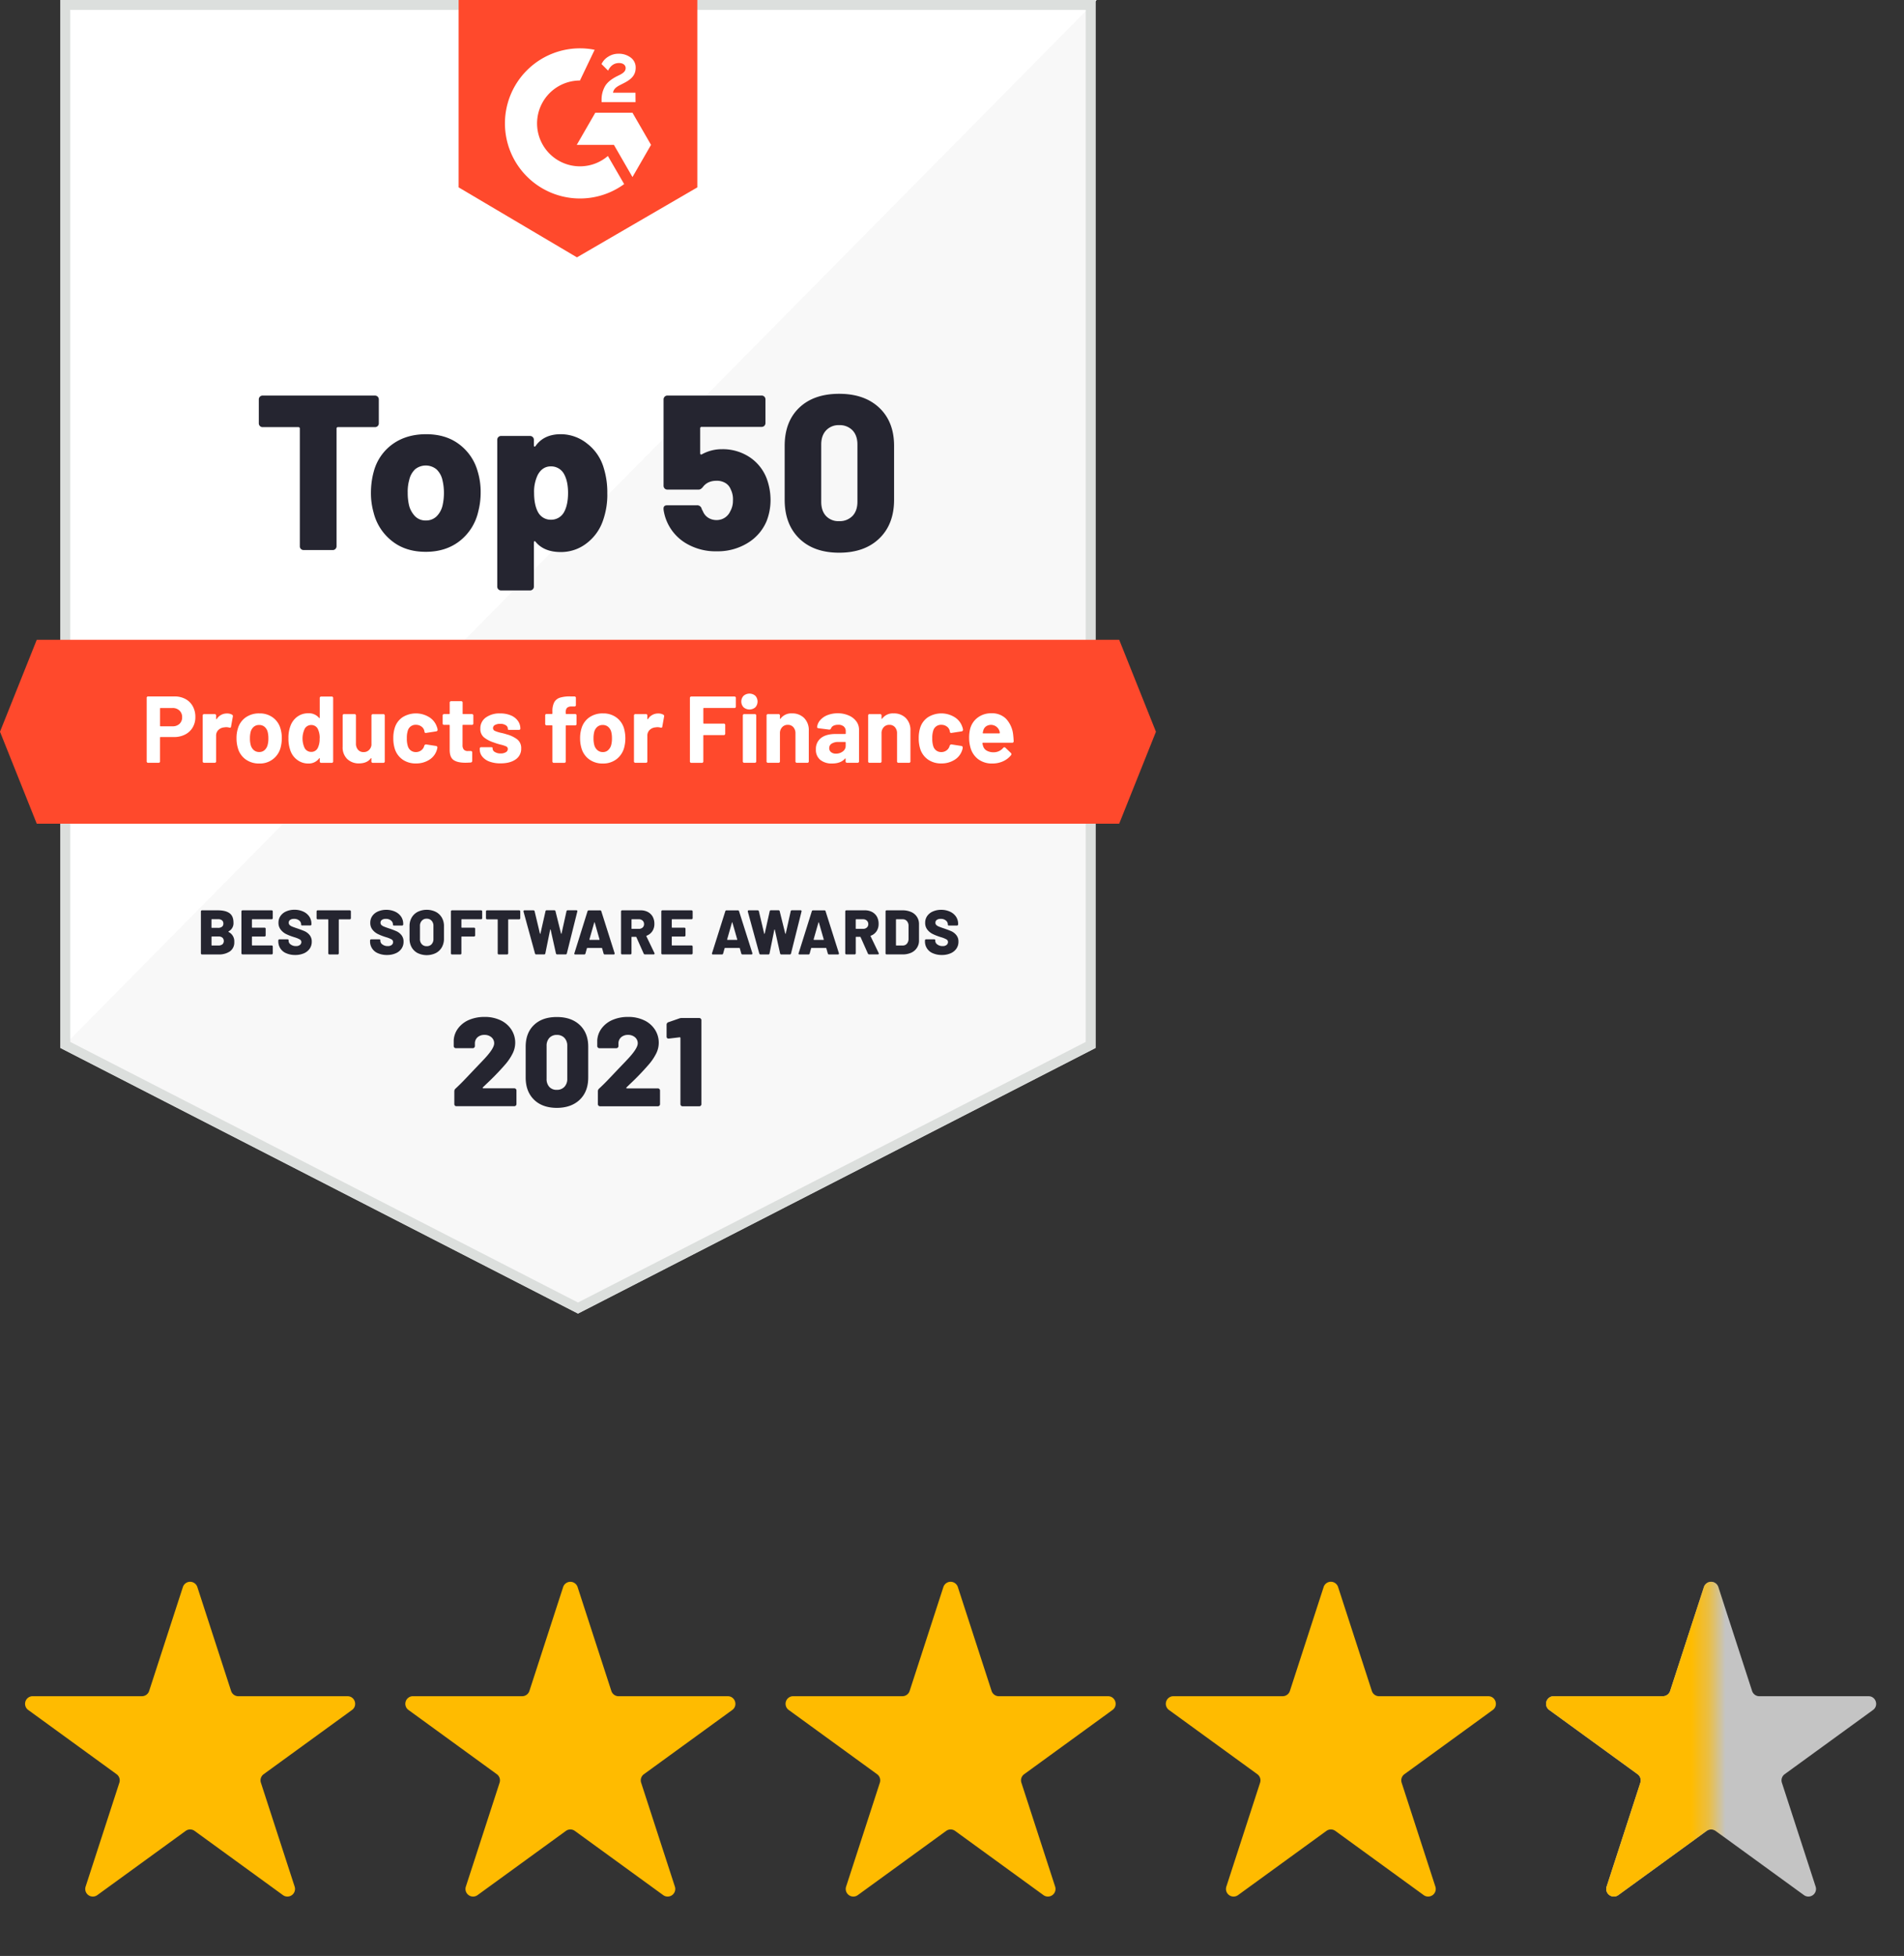 <svg xmlns="http://www.w3.org/2000/svg" width="112" height="115" fill="none" viewBox="0 0 112 115">
  <rect x="0" y="0" width="112" height="115" fill="#333333" stroke="none"/>
  <g clip-path="url(#a)">
    <path fill="#F8F8F8" d="M64.443 61.615 33.999 77.23 3.555 61.615V0h60.888v61.615Z"/>
    <path fill="#fff" d="M3.626 0v61.614L64.514 0H3.626Z"/>
    <path fill="#DCDFDD" d="M63.864.58v60.68L33.999 76.58 4.134 61.26V.58h59.73Zm.579-.58H3.555v61.614L33.999 77.23l30.444-15.616V0Z"/>
    <path fill="#FF492C" d="m41.02 11.016-7.082 4.115-6.96-4.115V0H41.02v11.016Z"/>
    <path fill="#fff" d="M37.38 5.45h-1.32c.037-.208.165-.323.424-.455l.243-.124c.434-.223.665-.474.665-.884a.718.718 0 0 0-.298-.608 1.159 1.159 0 0 0-.71-.22 1.102 1.102 0 0 0-.602.172 1.012 1.012 0 0 0-.398.435l.386.386c.148-.3.363-.446.646-.446.238 0 .386.124.386.294 0 .144-.071.264-.346.403l-.156.076c-.339.171-.58.366-.71.59a1.585 1.585 0 0 0-.202.841v.096h1.996l-.004-.557Zm-.176 1.176h-2.185l-1.092 1.891h2.185l1.092 1.893 1.092-1.893-1.092-1.89Z"/>
    <path fill="#fff" d="M34.115 9.779a2.522 2.522 0 1 1 0-5.045l.864-1.807a4.414 4.414 0 1 0 1.736 7.897l-.957-1.653a2.51 2.51 0 0 1-1.643.608Z"/>
    <path fill="#FF492C" d="M65.835 48.428H2.162L0 43.022l2.162-5.406h63.673l2.162 5.406-2.162 5.406Z"/>
    <path fill="#fff" d="M10.909 41.098c.181.097.331.245.43.426.105.194.157.411.153.631.005.216-.05.43-.159.617a1.08 1.08 0 0 1-.444.414c-.205.102-.43.153-.659.148h-.782l-.013.001a.03.03 0 0 0-.019.018.03.03 0 0 0-.002.014v1.385a.083.083 0 0 1-.096.096h-.593a.083.083 0 0 1-.096-.096v-3.71a.083.083 0 0 1 .096-.096h1.545a1.33 1.33 0 0 1 .639.152Zm-.35 1.46a.508.508 0 0 0 .155-.386.524.524 0 0 0-.156-.395.568.568 0 0 0-.412-.15h-.698a.03.03 0 0 0-.025.008.03.03 0 0 0-.008.025v1.01a.03.03 0 0 0 .02.032.03.03 0 0 0 .013.001h.7a.58.58 0 0 0 .412-.145h-.002Zm3.087-.542a.097.097 0 0 1 .05.116l-.105.584c0 .034-.015.054-.031.062a.156.156 0 0 1-.08 0 .645.645 0 0 0-.29-.012.55.55 0 0 0-.339.148.452.452 0 0 0-.139.347v1.491a.083.083 0 0 1-.096.096h-.595a.083.083 0 0 1-.097-.096v-2.67a.083.083 0 0 1 .097-.096h.595a.083.083 0 0 1 .096.097v.172c0 .015 0 .024.01.027.011.004.018 0 .029-.01a.694.694 0 0 1 .6-.323.58.58 0 0 1 .295.067Zm.8 2.63a1.22 1.22 0 0 1-.455-.667 1.97 1.97 0 0 1-.078-.568c-.004-.2.024-.398.083-.589.076-.26.238-.488.46-.645.236-.16.517-.242.803-.233.278-.008.552.073.78.233.219.157.378.382.454.64.058.189.086.386.084.583 0 .19-.024.379-.073.562a1.247 1.247 0 0 1-1.251.928 1.325 1.325 0 0 1-.806-.244Zm1.113-.54a.613.613 0 0 0 .183-.305 1.4 1.4 0 0 0 .045-.386 1.5 1.5 0 0 0-.045-.395.584.584 0 0 0-.183-.29.483.483 0 0 0-.317-.105.472.472 0 0 0-.312.105.584.584 0 0 0-.183.29 1.496 1.496 0 0 0-.044.395c-.003.13.012.26.044.386.03.118.095.225.186.305.09.074.204.112.32.108a.45.45 0 0 0 .306-.108Zm3.342-3.153h.6a.084.084 0 0 1 .093.057.083.083 0 0 1 .003.04v3.704a.083.083 0 0 1-.096.096h-.595a.083.083 0 0 1-.097-.096V44.6c0-.014-.004-.023-.013-.025a.023.023 0 0 0-.025.015.754.754 0 0 1-.634.3 1.062 1.062 0 0 1-.67-.226 1.146 1.146 0 0 1-.404-.592 2.026 2.026 0 0 1-.096-.667c-.007-.234.03-.468.106-.69a1.16 1.16 0 0 1 .402-.567c.19-.142.422-.216.66-.211a.772.772 0 0 1 .634.272c.007.012.015.016.025.012a.027.027 0 0 0 .01-.012.029.029 0 0 0 .004-.016v-1.145a.084.084 0 0 1 .093-.095Zm-.096 2.464a1.17 1.17 0 0 0-.117-.573.422.422 0 0 0-.373-.217.432.432 0 0 0-.386.212 1.337 1.337 0 0 0-.016 1.128.434.434 0 0 0 .405.24.414.414 0 0 0 .378-.24c.08-.172.115-.361.105-.55h.004Zm3.138-1.429h.595a.083.083 0 0 1 .096.097v2.669a.083.083 0 0 1-.096.096h-.595a.083.083 0 0 1-.097-.096V44.6c0-.014 0-.023-.014-.025-.015-.002-.017 0-.025.015-.144.193-.372.291-.684.294a.973.973 0 0 1-.695-.256.937.937 0 0 1-.272-.717v-1.828a.083.083 0 0 1 .097-.097h.588a.083.083 0 0 1 .097.097v1.634a.534.534 0 0 0 .12.362.414.414 0 0 0 .33.14.437.437 0 0 0 .312-.116.492.492 0 0 0 .15-.297v-1.723a.084.084 0 0 1 .023-.07.084.084 0 0 1 .07-.025Zm1.754 2.68a1.212 1.212 0 0 1-.464-.611 2.056 2.056 0 0 1-.097-.657 1.979 1.979 0 0 1 .097-.644c.083-.245.245-.455.461-.596a1.488 1.488 0 0 1 1.554.006c.21.13.368.328.448.562a.634.634 0 0 1 .045.171v.012c0 .048-.028.078-.084.089l-.58.089-.027.005a.073.073 0 0 1-.054-.016.07.07 0 0 1-.025-.05l-.016-.078a.418.418 0 0 0-.173-.239.527.527 0 0 0-.317-.096.47.47 0 0 0-.473.333 1.374 1.374 0 0 0-.06.456c-.006.154.013.308.056.456a.5.5 0 0 0 .174.262.49.49 0 0 0 .303.096.517.517 0 0 0 .304-.096.47.47 0 0 0 .18-.248l.006-.029a.122.122 0 0 1 .039-.052.085.085 0 0 1 .072-.025l.584.09a.105.105 0 0 1 .064.038c.013.02.018.043.014.066a1.038 1.038 0 0 1-.482.712c-.231.144-.5.217-.772.212a1.328 1.328 0 0 1-.777-.218Zm4.045-2.051h-.5a.03.03 0 0 0-.025.008.03.03 0 0 0-.009.024v1.152a.405.405 0 0 0 .075.27.305.305 0 0 0 .243.085h.155a.084.084 0 0 1 .094.058.084.084 0 0 1 .003.039v.483a.096.096 0 0 1-.097.096 6.367 6.367 0 0 1-.306.012c-.308 0-.538-.053-.69-.157-.152-.103-.229-.296-.233-.579V42.65a.03.03 0 0 0-.008-.024.029.029 0 0 0-.025-.008h-.283a.083.083 0 0 1-.097-.097v-.44a.083.083 0 0 1 .097-.096h.283l.014-.001a.03.03 0 0 0 .02-.033v-.628a.084.084 0 0 1 .056-.094.085.085 0 0 1 .04-.003h.567a.083.083 0 0 1 .097.097v.628a.03.03 0 0 0 .008.026.03.03 0 0 0 .025.008h.5a.083.083 0 0 1 .097.097v.439a.084.084 0 0 1-.024.076.083.083 0 0 1-.077.02Zm1.057 2.162a.972.972 0 0 1-.428-.294.676.676 0 0 1-.15-.428v-.028a.083.083 0 0 1 .096-.097h.561c.064 0 .097.011.097.033v.04a.248.248 0 0 0 .134.208.62.62 0 0 0 .339.086.58.58 0 0 0 .306-.072.217.217 0 0 0 .117-.193.159.159 0 0 0-.097-.15 1.69 1.69 0 0 0-.328-.106 3.51 3.51 0 0 1-.406-.127 1.769 1.769 0 0 1-.573-.3.632.632 0 0 1-.211-.512.772.772 0 0 1 .32-.652 1.37 1.37 0 0 1 .844-.242 1.59 1.59 0 0 1 .625.114.956.956 0 0 1 .417.32c.099.136.15.3.148.467a.06.06 0 0 1-.025.048.112.112 0 0 1-.07.019h-.545c-.063 0-.096-.012-.096-.034v-.033a.244.244 0 0 0-.122-.206.58.58 0 0 0-.328-.083.617.617 0 0 0-.303.066.204.204 0 0 0-.12.184.178.178 0 0 0 .114.167c.12.051.247.09.375.117.106.021.21.05.312.083.227.058.44.16.628.3a.645.645 0 0 1 .228.534.743.743 0 0 1-.328.643c-.22.153-.512.23-.878.23a1.825 1.825 0 0 1-.653-.102Zm5.116-2.702v.473a.083.083 0 0 1-.097.097h-.506a.03.03 0 0 0-.034.033v2.075a.081.081 0 0 1-.022.074.083.083 0 0 1-.074.022h-.59a.083.083 0 0 1-.097-.096v-2.078a.03.03 0 0 0-.009-.024.029.029 0 0 0-.01-.008.03.03 0 0 0-.014-.001h-.296a.081.081 0 0 1-.074-.023.082.082 0 0 1-.022-.074v-.473a.083.083 0 0 1 .096-.096h.296c.004 0 .009 0 .013-.002a.031.031 0 0 0 .018-.019.03.03 0 0 0 .002-.013v-.117a1.12 1.12 0 0 1 .106-.536.589.589 0 0 1 .342-.273 1.97 1.97 0 0 1 .653-.07h.184a.083.083 0 0 1 .072.024.084.084 0 0 1 .024.073v.395a.083.083 0 0 1-.096.096h-.156a.396.396 0 0 0-.27.081.386.386 0 0 0-.076.276v.054a.03.03 0 0 0 .02.033.03.03 0 0 0 .014.001h.506a.085.085 0 0 1 .073.023.084.084 0 0 1 .024.073Zm.742 2.569a1.221 1.221 0 0 1-.456-.667 1.974 1.974 0 0 1-.078-.568c-.003-.2.025-.398.083-.589a1.2 1.2 0 0 1 .46-.645c.236-.16.517-.242.803-.233.279-.008.552.073.78.233.219.157.378.382.455.64a2.179 2.179 0 0 1 .01 1.146c-.073.27-.234.51-.458.68a1.29 1.29 0 0 1-.793.248 1.326 1.326 0 0 1-.806-.245Zm1.112-.54a.612.612 0 0 0 .184-.305c.032-.126.047-.256.044-.386a1.496 1.496 0 0 0-.044-.395.584.584 0 0 0-.184-.29.483.483 0 0 0-.317-.105.475.475 0 0 0-.311.105.584.584 0 0 0-.184.29 1.5 1.5 0 0 0-.044.395c-.002.13.012.26.044.386a.6.6 0 0 0 .187.305.476.476 0 0 0 .32.112.45.45 0 0 0 .308-.112h-.003Zm3.245-2.09a.097.097 0 0 1 .05.116l-.105.584c0 .034-.015.054-.031.062a.16.16 0 0 1-.081 0 .636.636 0 0 0-.289-.012.548.548 0 0 0-.339.148.452.452 0 0 0-.139.347v1.491a.083.083 0 0 1-.096.096h-.596a.083.083 0 0 1-.096-.096v-2.67a.083.083 0 0 1 .096-.096h.596a.083.083 0 0 1 .096.097v.172c0 .015 0 .024.01.027.011.004.017 0 .029-.01a.693.693 0 0 1 .6-.323.579.579 0 0 1 .295.067Zm4.176-.39h-1.785c-.005 0-.01 0-.013.002a.029.029 0 0 0-.019.019.029.029 0 0 0 0 .013v.85a.022.022 0 0 0 0 .014.03.03 0 0 0 .019.018.029.029 0 0 0 .013.002h1.158a.083.083 0 0 1 .097.097v.482a.083.083 0 0 1-.023.073.084.084 0 0 1-.074.024h-1.158a.03.03 0 0 0-.025.008.029.029 0 0 0-.008.025v1.502a.083.083 0 0 1-.096.096h-.596a.083.083 0 0 1-.094-.056.083.083 0 0 1-.003-.04v-3.707a.084.084 0 0 1 .097-.097h2.51a.084.084 0 0 1 .094.057.086.086 0 0 1 .002.04v.483a.083.083 0 0 1-.096.095Zm.55-.041a.492.492 0 0 1 0-.676.53.53 0 0 1 .693 0 .507.507 0 0 1 0 .676.53.53 0 0 1-.693 0Zm-.044 3.167v-2.67a.083.083 0 0 1 .096-.096h.596a.083.083 0 0 1 .096.097v2.669a.083.083 0 0 1-.096.096h-.596a.083.083 0 0 1-.096-.096Zm3.607-2.536a1 1 0 0 1 .273.74v1.796a.083.083 0 0 1-.097.096h-.59a.083.083 0 0 1-.097-.096v-1.635a.528.528 0 0 0-.123-.361.417.417 0 0 0-.328-.14.43.43 0 0 0-.333.14.508.508 0 0 0-.129.36v1.636a.083.083 0 0 1-.096.096h-.595a.083.083 0 0 1-.094-.056.083.083 0 0 1-.002-.04v-2.67a.083.083 0 0 1 .096-.096h.595a.083.083 0 0 1 .096.097v.155c0 .015 0 .024.012.028s.015 0 .022-.011a.779.779 0 0 1 .676-.311.97.97 0 0 1 .714.272Zm2.626-.148c.176.073.328.191.442.343a.8.8 0 0 1 .16.483v1.857a.083.083 0 0 1-.097.096h-.595a.083.083 0 0 1-.097-.096v-.134c0-.015 0-.023-.01-.025-.011-.002-.017 0-.029.014-.168.19-.42.284-.759.284a1.062 1.062 0 0 1-.689-.211.752.752 0 0 1-.261-.623.8.8 0 0 1 .3-.665c.2-.157.485-.236.856-.237h.567a.03.03 0 0 0 .025-.008.029.029 0 0 0 .008-.025v-.116a.367.367 0 0 0-.114-.29.475.475 0 0 0-.33-.102.608.608 0 0 0-.276.055.297.297 0 0 0-.147.156.105.105 0 0 1-.111.072l-.618-.078a.144.144 0 0 1-.07-.025.052.052 0 0 1-.019-.053.737.737 0 0 1 .193-.411c.119-.13.268-.23.434-.29.19-.07.393-.105.597-.102a1.6 1.6 0 0 1 .64.131Zm-.35 2.11a.394.394 0 0 0 .167-.328v-.193a.03.03 0 0 0-.008-.025.03.03 0 0 0-.025-.009h-.395a.718.718 0 0 0-.395.097.302.302 0 0 0-.145.267.29.29 0 0 0 .109.236.445.445 0 0 0 .29.087.646.646 0 0 0 .403-.132Zm3.704-1.962a.999.999 0 0 1 .272.74v1.796a.083.083 0 0 1-.096.096h-.595a.083.083 0 0 1-.097-.096v-1.635a.523.523 0 0 0-.122-.361.415.415 0 0 0-.328-.14.43.43 0 0 0-.334.14.509.509 0 0 0-.128.36v1.636a.083.083 0 0 1-.096.096h-.595a.083.083 0 0 1-.097-.096v-2.67a.083.083 0 0 1 .097-.096h.595a.083.083 0 0 1 .096.097v.155c0 .015 0 .024.012.028.011.004.014 0 .022-.011a.781.781 0 0 1 .676-.311.97.97 0 0 1 .718.272Zm1.32 2.452a1.212 1.212 0 0 1-.464-.611 2.05 2.05 0 0 1-.096-.657 1.979 1.979 0 0 1 .096-.644c.083-.245.246-.455.462-.596a1.488 1.488 0 0 1 1.554.006c.21.13.368.328.448.562a.63.63 0 0 1 .044.171v.012c0 .048-.028.078-.084.089l-.579.089-.028.005c-.01.001-.02 0-.028-.002a.073.073 0 0 1-.043-.037.071.071 0 0 1-.007-.027l-.017-.078a.42.42 0 0 0-.172-.239.527.527 0 0 0-.317-.096.47.47 0 0 0-.473.333 1.374 1.374 0 0 0-.06.456c-.006.154.013.308.055.456.029.104.09.196.175.262a.49.49 0 0 0 .303.096.517.517 0 0 0 .303-.096.475.475 0 0 0 .18-.248l.006-.029a.122.122 0 0 1 .04-.052.085.085 0 0 1 .071-.025l.58.09a.105.105 0 0 1 .063.038c.013.02.018.043.014.066a.517.517 0 0 1-.027.129 1.038 1.038 0 0 1-.454.584c-.232.143-.5.216-.772.211a1.328 1.328 0 0 1-.772-.218Zm4.407-.695a.097.097 0 0 1 .073-.039.082.082 0 0 1 .06.028l.317.305a.099.099 0 0 1 .034.068.107.107 0 0 1-.022.066 1.27 1.27 0 0 1-.47.359c-.197.088-.41.132-.626.13a1.343 1.343 0 0 1-.847-.262 1.278 1.278 0 0 1-.454-.717 1.964 1.964 0 0 1-.067-.517 2.09 2.09 0 0 1 .061-.545c.069-.266.227-.5.448-.662.231-.17.512-.257.798-.25a1.16 1.16 0 0 1 .864.322c.23.251.376.569.415.907.015.123.026.258.033.405a.083.083 0 0 1-.096.097h-1.705a.03.03 0 0 0-.033.02.03.03 0 0 0 0 .014c.006.058.02.116.039.172a.453.453 0 0 0 .219.264.81.81 0 0 0 .398.092.73.73 0 0 0 .562-.257Zm-1.003-1.27a.433.433 0 0 0-.165.24c-.018.071-.03.118-.032.14-.003.022 0 .034.027.034h.946c.018 0 .027-.008.027-.023a.387.387 0 0 0-.023-.127.524.524 0 0 0-.78-.264Z"/>
    <path fill="#252530" d="M13.437 54.779c0 .007.005.013.014.018a.609.609 0 0 1 .33.586.634.634 0 0 1-.255.552c-.2.13-.437.193-.676.181h-.965a.064.064 0 0 1-.063-.04.063.063 0 0 1-.004-.026v-2.462a.063.063 0 0 1 .067-.066h.934c.301 0 .53.057.684.17.154.114.231.298.231.553a.534.534 0 0 1-.29.515c-.002.005-.007.01-.007.019Zm-.997-.705v.453a.024.024 0 0 0 .006.019.023.023 0 0 0 .019.007h.36a.368.368 0 0 0 .234-.066.22.22 0 0 0 .08-.183.234.234 0 0 0-.08-.194.362.362 0 0 0-.234-.066h-.36a.023.023 0 0 0-.025.03Zm.645 1.448a.281.281 0 0 0 0-.393.347.347 0 0 0-.232-.069h-.386a.024.024 0 0 0-.02.007.023.023 0 0 0-.005.02v.477a.024.024 0 0 0 .006.02.025.025 0 0 0 .008.005.024.024 0 0 0 .01.001h.387a.35.35 0 0 0 .232-.072v.004Zm2.94-1.493a.065.065 0 0 1-.048.019h-1.142a.023.023 0 0 0-.014.015.023.023 0 0 0-.002.01v.442a.023.023 0 0 0 .016.025.022.022 0 0 0 .01.001h.716a.07.07 0 0 1 .048.018.065.065 0 0 1 .018.049v.386a.063.063 0 0 1-.018.048.066.066 0 0 1-.048.02h-.726a.022.022 0 0 0-.009.006.023.023 0 0 0-.007.019v.474a.024.024 0 0 0 .007.02.022.022 0 0 0 .009.005.022.022 0 0 0 .01.002h1.135a.06.06 0 0 1 .026.004.063.063 0 0 1 .04.062v.393a.064.064 0 0 1-.018.048.065.065 0 0 1-.048.019h-1.71a.063.063 0 0 1-.048-.019.065.065 0 0 1-.02-.048v-2.459a.069.069 0 0 1 .02-.048.061.061 0 0 1 .048-.018h1.709a.063.063 0 0 1 .048.018.061.061 0 0 1 .018.048v.393a.062.062 0 0 1-.02.048Zm.817 2.019a.741.741 0 0 1-.47-.706v-.048a.063.063 0 0 1 .067-.067h.471c.017 0 .034.004.049.013a.04.04 0 0 1 .018.032v.044a.263.263 0 0 0 .12.212c.09.066.199.1.31.096a.355.355 0 0 0 .24-.07.215.215 0 0 0 .08-.163.177.177 0 0 0-.097-.16 1.554 1.554 0 0 0-.325-.13l-.08-.026a3.027 3.027 0 0 1-.416-.168.9.9 0 0 1-.301-.257.627.627 0 0 1-.127-.398.687.687 0 0 1 .121-.402c.084-.118.2-.21.334-.266a1.2 1.2 0 0 1 .483-.096c.176-.003.352.033.513.104a.853.853 0 0 1 .357.29.74.74 0 0 1 .13.434v.03a.068.068 0 0 1-.017.047.066.066 0 0 1-.049.019h-.47a.114.114 0 0 1-.05-.009.03.03 0 0 1-.013-.011.03.03 0 0 1-.005-.017v-.024a.3.3 0 0 0-.114-.23.455.455 0 0 0-.308-.096.376.376 0 0 0-.226.059.192.192 0 0 0-.082.166.185.185 0 0 0 .052.136.5.5 0 0 0 .161.096c.073.031.184.07.336.12.173.06.307.112.404.156a.805.805 0 0 1 .272.216c.09.112.135.253.128.395a.697.697 0 0 1-.123.41.791.791 0 0 1-.344.273c-.162.067-.336.1-.512.096a1.284 1.284 0 0 1-.517-.1Zm3.78-2.508a.07.07 0 0 1 .018.048v.397a.068.068 0 0 1-.019.048.068.068 0 0 1-.048.019h-.62a.024.024 0 0 0-.019.007.023.023 0 0 0-.006.019v1.972a.065.065 0 0 1-.041.063.064.064 0 0 1-.027.004h-.482a.064.064 0 0 1-.063-.041.064.064 0 0 1-.004-.026v-1.982a.023.023 0 0 0-.015-.015.023.023 0 0 0-.01-.001h-.597a.063.063 0 0 1-.066-.067v-.397a.066.066 0 0 1 .018-.048.063.063 0 0 1 .048-.018h1.884a.066.066 0 0 1 .048.018Zm1.617 2.508a.74.74 0 0 1-.47-.706v-.048c0-.009.002-.018.005-.026a.064.064 0 0 1 .014-.022.065.065 0 0 1 .049-.019h.47a.09.09 0 0 1 .049.013.04.04 0 0 1 .018.032v.044a.263.263 0 0 0 .121.212c.09.066.198.1.309.096a.355.355 0 0 0 .241-.07.213.213 0 0 0 .078-.163.177.177 0 0 0-.09-.16 1.592 1.592 0 0 0-.326-.13l-.08-.026a3.032 3.032 0 0 1-.416-.168.901.901 0 0 1-.304-.253.626.626 0 0 1-.126-.398.686.686 0 0 1 .12-.402c.084-.118.2-.21.334-.266.153-.065.317-.098.483-.096.177-.003.352.033.514.104a.852.852 0 0 1 .357.29c.087.127.133.28.13.434v.029a.067.067 0 0 1-.018.048.065.065 0 0 1-.049.019h-.47a.114.114 0 0 1-.049-.01.03.03 0 0 1-.018-.027v-.028a.299.299 0 0 0-.115-.23.452.452 0 0 0-.308-.096.376.376 0 0 0-.226.059.192.192 0 0 0-.082.166.189.189 0 0 0 .052.136.499.499 0 0 0 .161.096c.074.031.186.07.336.12.137.046.272.098.404.156a.82.82 0 0 1 .273.216.59.59 0 0 1 .128.395.698.698 0 0 1-.123.41.792.792 0 0 1-.345.273c-.162.067-.336.1-.511.096a1.283 1.283 0 0 1-.52-.1Zm2.332-.01a.879.879 0 0 1-.355-.34.999.999 0 0 1-.125-.508v-.743a.972.972 0 0 1 .125-.498.869.869 0 0 1 .355-.338 1.22 1.22 0 0 1 1.061 0 .867.867 0 0 1 .357.338c.086.152.13.324.126.498v.742a.997.997 0 0 1-.126.508.868.868 0 0 1-.357.34 1.229 1.229 0 0 1-1.061 0Zm.815-.522a.43.43 0 0 0 .11-.308v-.772a.43.43 0 0 0-.11-.305.376.376 0 0 0-.29-.117.368.368 0 0 0-.282.117.426.426 0 0 0-.11.305v.772a.427.427 0 0 0 .11.308.373.373 0 0 0 .283.115.387.387 0 0 0 .292-.115h-.003Zm2.96-1.487a.064.064 0 0 1-.048.019h-1.141a.024.024 0 0 0-.009.006.023.023 0 0 0-.007.02v.441a.023.023 0 0 0 .007.02.023.023 0 0 0 .02.006h.715a.07.07 0 0 1 .048.018.068.068 0 0 1 .014.023.066.066 0 0 1 .004.026v.386a.046.046 0 0 1-.004.026.064.064 0 0 1-.063.041h-.715l-.01.001a.023.023 0 0 0-.014.014.022.022 0 0 0-.002.01v.966a.063.063 0 0 1-.066.066h-.483a.064.064 0 0 1-.048-.018.062.062 0 0 1-.018-.048v-2.464a.066.066 0 0 1 .018-.048.062.062 0 0 1 .048-.018h1.705a.063.063 0 0 1 .062.04.066.066 0 0 1 .005.026v.393a.064.064 0 0 1-.018.048Zm2.24-.489a.066.066 0 0 1 .018.048v.397a.063.063 0 0 1-.04.062.066.066 0 0 1-.026.005h-.62a.023.023 0 0 0-.025.026v1.972a.065.065 0 0 1-.041.062.06.06 0 0 1-.026.005h-.483a.064.064 0 0 1-.048-.019.068.068 0 0 1-.018-.048v-1.972a.023.023 0 0 0-.026-.026h-.597a.066.066 0 0 1-.048-.019.065.065 0 0 1-.019-.048v-.397a.063.063 0 0 1 .067-.067h1.884a.066.066 0 0 1 .048.019Zm.885 2.522-.676-2.466a.046.046 0 0 1 0-.022c0-.035.02-.052.06-.052h.52a.08.08 0 0 1 .05.016.07.07 0 0 1 .024.044l.312 1.308c.004.01.01.014.017.014.006 0 .01-.005.013-.014l.296-1.311a.068.068 0 0 1 .074-.06h.441a.076.076 0 0 1 .05.015.072.072 0 0 1 .025.045l.325 1.308c.006.01.01.014.018.014.006 0 .01-.005.012-.014l.29-1.308a.066.066 0 0 1 .024-.044.078.078 0 0 1 .05-.016h.504a.055.055 0 0 1 .052.02.054.054 0 0 1 .007.054l-.615 2.462a.069.069 0 0 1-.074.059h-.494a.08.08 0 0 1-.05-.017.067.067 0 0 1-.024-.042l-.31-1.39c0-.013-.009-.02-.015-.02-.007 0-.013.007-.016.02l-.282 1.39a.063.063 0 0 1-.023.044.063.063 0 0 1-.047.015h-.46a.07.07 0 0 1-.078-.052Zm4.034 0-.086-.305c0-.015-.012-.022-.028-.022h-.838a.028.028 0 0 0-.03.022l-.085.305a.07.07 0 0 1-.075.055h-.523a.059.059 0 0 1-.051-.02.055.055 0 0 1 0-.055l.771-2.463a.075.075 0 0 1 .078-.056h.656a.071.071 0 0 1 .078.056l.782 2.464a.054.054 0 0 1 0 .026c0 .033-.02.048-.059.048h-.523a.069.069 0 0 1-.067-.055Zm-.83-.824a.02.02 0 0 0 .005.016.02.02 0 0 0 .016.006h.55a.021.021 0 0 0 .02-.01.024.024 0 0 0 0-.02l-.282-.985c0-.013-.007-.019-.013-.019-.007 0-.012.006-.017.019l-.282.985.002.008Zm3.188.826-.43-.965a.028.028 0 0 0-.03-.018h-.23a.023.023 0 0 0-.026.026v.941a.066.066 0 0 1-.04.063.06.06 0 0 1-.026.004h-.483a.066.066 0 0 1-.048-.019.068.068 0 0 1-.018-.048v-2.46a.07.07 0 0 1 .018-.048.066.066 0 0 1 .048-.018h1.08a.89.89 0 0 1 .43.096.712.712 0 0 1 .289.283c.067.13.1.275.096.42a.755.755 0 0 1-.12.428.689.689 0 0 1-.346.268.025.025 0 0 0-.006.01.025.025 0 0 0 .002.022l.474.986.008.03c0 .032-.02.048-.06.048h-.506a.079.079 0 0 1-.076-.049Zm-.715-1.99v.522a.024.024 0 0 0 .006.009.022.022 0 0 0 .01.006.022.022 0 0 0 .01 0h.403a.32.32 0 0 0 .223-.076.258.258 0 0 0 .085-.201.27.27 0 0 0-.085-.208.318.318 0 0 0-.223-.078h-.413a.024.024 0 0 0-.01.006.023.023 0 0 0-.007.02Zm3.576-.045a.064.064 0 0 1-.048.019h-1.144a.024.024 0 0 0-.015.015.022.022 0 0 0-.001.01v.452a.022.022 0 0 0 .006.01.022.022 0 0 0 .01.005.022.022 0 0 0 .01.001h.714a.065.065 0 0 1 .062.04.066.066 0 0 1 .005.027v.386a.063.063 0 0 1-.02.048.064.064 0 0 1-.047.02h-.724a.022.022 0 0 0-.01.006.023.023 0 0 0-.006.019v.474a.022.022 0 0 0 .006.02.021.021 0 0 0 .01.005.022.022 0 0 0 .01.002h1.134a.063.063 0 0 1 .048.018.063.063 0 0 1 .02.048v.393a.063.063 0 0 1-.02.048.064.064 0 0 1-.048.019h-1.709a.064.064 0 0 1-.062-.04.064.064 0 0 1-.004-.027v-2.459c0-.009 0-.018.003-.026a.063.063 0 0 1 .063-.04h1.709a.063.063 0 0 1 .048.018.066.066 0 0 1 .02.048v.393a.063.063 0 0 1-.02.048Zm2.88 2.032-.084-.304c0-.015-.013-.022-.03-.022h-.838a.029.029 0 0 0-.019.006.028.028 0 0 0-.01.016l-.086.305a.07.07 0 0 1-.074.055h-.522a.051.051 0 0 1-.052-.02.051.051 0 0 1-.004-.055l.779-2.463a.073.073 0 0 1 .077-.056h.656a.072.072 0 0 1 .078.056l.782 2.464a.071.071 0 0 1 0 .026c0 .033-.02.048-.06.048h-.522a.07.07 0 0 1-.07-.055Zm-.83-.823c0 .003 0 .006.002.009a.02.02 0 0 0 .02.013h.55c.003 0 .007 0 .01-.002a.02.02 0 0 0 .01-.007.021.021 0 0 0 0-.02l-.282-.986c0-.013-.007-.019-.013-.019-.006 0-.011.006-.016.019l-.282.985.002.008Zm1.89.824-.675-2.466a.046.046 0 0 1 0-.022c0-.035.02-.052.059-.052h.52a.08.08 0 0 1 .05.016.07.07 0 0 1 .024.044l.31 1.308c.005.01.01.014.018.014.006 0 .01-.005.013-.014l.293-1.311a.067.067 0 0 1 .074-.06h.441a.072.072 0 0 1 .075.06l.325 1.308c.006.01.01.014.017.014.007 0 .011-.005.013-.014l.29-1.308a.066.066 0 0 1 .024-.044.078.078 0 0 1 .05-.016h.504a.054.054 0 0 1 .059.074l-.617 2.465a.07.07 0 0 1-.074.059h-.494a.08.08 0 0 1-.05-.017.067.067 0 0 1-.024-.042l-.31-1.39c0-.013-.009-.02-.015-.02-.007 0-.013.007-.016.02l-.282 1.39a.063.063 0 0 1-.023.044.065.065 0 0 1-.047.015h-.46a.069.069 0 0 1-.071-.055Zm4.031 0-.086-.305c0-.015-.012-.022-.03-.022h-.837a.028.028 0 0 0-.03.022l-.084.305a.07.07 0 0 1-.075.055h-.523a.058.058 0 0 1-.051-.02.055.055 0 0 1 0-.055l.774-2.463a.075.075 0 0 1 .078-.056h.656a.071.071 0 0 1 .078.056l.782 2.464a.057.057 0 0 1 0 .026c0 .033-.02.048-.059.048h-.523a.07.07 0 0 1-.07-.055Zm-.83-.824a.02.02 0 0 0 .005.016.02.02 0 0 0 .016.006h.55c.004 0 .008 0 .011-.002a.022.022 0 0 0 .009-.007.024.024 0 0 0 0-.02l-.284-.986c0-.013-.007-.019-.013-.019-.007 0-.012.006-.017.019l-.282.985.004.008Zm3.188.826-.43-.965a.028.028 0 0 0-.03-.018h-.23a.023.023 0 0 0-.019.006.024.024 0 0 0-.006.01.025.025 0 0 0 0 .01v.941a.064.064 0 0 1-.02.048.06.06 0 0 1-.047.019h-.483a.066.066 0 0 1-.048-.019.068.068 0 0 1-.019-.048v-2.46a.07.07 0 0 1 .019-.048.066.066 0 0 1 .048-.018h1.08a.89.89 0 0 1 .429.096.712.712 0 0 1 .29.283c.067.13.1.275.096.42a.756.756 0 0 1-.12.428.689.689 0 0 1-.346.268.023.023 0 0 0-.006.01.024.024 0 0 0 .002.022l.474.986.008.03c0 .032-.02.048-.06.048h-.508a.079.079 0 0 1-.074-.049Zm-.716-1.99v.512l.001.01a.024.024 0 0 0 .006.009.022.022 0 0 0 .009.006.022.022 0 0 0 .01 0h.404a.317.317 0 0 0 .222-.076.256.256 0 0 0 .086-.201.267.267 0 0 0-.086-.208.314.314 0 0 0-.222-.078h-.414a.024.024 0 0 0-.009.006.024.024 0 0 0-.006.01.025.025 0 0 0 0 .01Zm1.772 2.024a.064.064 0 0 1-.018-.048v-2.462a.061.061 0 0 1 .018-.048.064.064 0 0 1 .048-.018h.923c.175-.005.35.028.512.096a.755.755 0 0 1 .467.712v.97c.003.152-.04.3-.123.428a.783.783 0 0 1-.344.29 1.217 1.217 0 0 1-.512.096h-.923a.066.066 0 0 1-.048-.016Zm.623-.508h.374a.306.306 0 0 0 .241-.106c.066-.08.1-.18.097-.283v-.763a.412.412 0 0 0-.097-.284.317.317 0 0 0-.247-.106h-.38a.023.023 0 0 0-.014.015.022.022 0 0 0-.002.01v1.491a.023.023 0 0 0 .028.026Zm2.148.458a.74.74 0 0 1-.47-.706v-.048a.063.063 0 0 1 .068-.067h.471c.017 0 .034.004.048.013a.04.04 0 0 1 .019.032v.044a.264.264 0 0 0 .12.212c.09.066.198.1.31.096a.355.355 0 0 0 .24-.07.214.214 0 0 0 .078-.163.175.175 0 0 0-.09-.16 1.554 1.554 0 0 0-.325-.13l-.081-.026a3.027 3.027 0 0 1-.416-.168.9.9 0 0 1-.304-.253.627.627 0 0 1-.126-.398.687.687 0 0 1 .12-.402.78.78 0 0 1 .335-.266 1.19 1.19 0 0 1 .482-.096c.177-.003.352.033.514.104a.853.853 0 0 1 .357.29c.087.127.133.28.13.434v.029a.068.068 0 0 1-.018.048.065.065 0 0 1-.048.019h-.471a.114.114 0 0 1-.049-.01.03.03 0 0 1-.018-.028v-.027a.302.302 0 0 0-.115-.23.455.455 0 0 0-.308-.096.376.376 0 0 0-.226.059.191.191 0 0 0-.082.166.185.185 0 0 0 .052.136.5.5 0 0 0 .162.096c.073.031.184.07.336.12.172.06.307.112.403.156a.807.807 0 0 1 .272.216c.09.112.136.253.129.395a.697.697 0 0 1-.123.41.791.791 0 0 1-.345.273c-.162.067-.336.1-.511.096a1.282 1.282 0 0 1-.52-.1ZM22.218 23.323a.23.23 0 0 1 .065.168v1.389a.222.222 0 0 1-.234.233h-2.162a.081.081 0 0 0-.09.092v6.902a.224.224 0 0 1-.143.219.22.22 0 0 1-.092.014h-1.691a.22.22 0 0 1-.22-.142.22.22 0 0 1-.014-.091v-6.903a.081.081 0 0 0-.09-.091h-2.09a.223.223 0 0 1-.233-.233v-1.39a.223.223 0 0 1 .233-.233h6.592a.23.23 0 0 1 .169.066Zm.854 8.498a3.053 3.053 0 0 1-1.096-1.687 4.165 4.165 0 0 1-.156-1.168c0-.424.056-.846.17-1.255a2.89 2.89 0 0 1 1.108-1.602c.541-.386 1.196-.58 1.966-.58s1.413.194 1.93.58c.532.393.918.95 1.098 1.586.124.403.185.823.182 1.245.002.386-.046.77-.143 1.142a3.045 3.045 0 0 1-1.09 1.726c-.544.424-1.21.636-1.997.636-.788 0-1.445-.208-1.972-.623Zm2.607-1.46a1.32 1.32 0 0 0 .356-.655c.054-.243.08-.491.078-.74 0-.253-.03-.506-.09-.752a1.219 1.219 0 0 0-.35-.622.997.997 0 0 0-1.256 0 1.236 1.236 0 0 0-.344.622 2.536 2.536 0 0 0-.09.752 3.23 3.23 0 0 0 .077.74c.06.247.187.473.364.655a.854.854 0 0 0 .623.24.88.88 0 0 0 .632-.24Zm10.046-1.343a4.568 4.568 0 0 1-.273 1.636c-.187.52-.522.973-.965 1.303-.43.328-.958.504-1.5.5-.656 0-1.15-.2-1.478-.597-.026-.034-.05-.048-.072-.04-.02.01-.032.036-.032.08v2.58a.223.223 0 0 1-.233.234h-1.689a.225.225 0 0 1-.168-.064.228.228 0 0 1-.065-.17v-8.614a.223.223 0 0 1 .233-.234h1.688a.231.231 0 0 1 .168.065.228.228 0 0 1 .066.169v.311c0 .044.01.069.031.078.022.008.046 0 .072-.039.328-.458.821-.687 1.479-.687a2.474 2.474 0 0 1 1.557.557c.47.363.811.868.973 1.44.147.484.217.987.207 1.492Zm-2.31-.038c0-.441-.073-.8-.22-1.078a.863.863 0 0 0-.792-.482c-.328 0-.584.164-.766.493a2.26 2.26 0 0 0-.22 1.062c0 .476.078.857.234 1.141a.843.843 0 0 0 .752.441.86.86 0 0 0 .779-.453c.155-.283.233-.658.233-1.124Zm11.911.415c.001.426-.078.849-.233 1.245-.228.54-.621.991-1.123 1.291a3.365 3.365 0 0 1-1.81.483 3.402 3.402 0 0 1-1.807-.47 2.753 2.753 0 0 1-1.322-1.991V29.9c0-.13.073-.193.221-.193h1.751a.268.268 0 0 1 .26.169c.016.06.043.117.078.169.06.162.172.301.318.395a.91.91 0 0 0 .499.137.869.869 0 0 0 .8-.52c.106-.19.16-.405.156-.622a1.282 1.282 0 0 0-.13-.662.748.748 0 0 0-.305-.37.964.964 0 0 0-.526-.137c-.354 0-.622.122-.804.364a.59.59 0 0 1-.124.117.262.262 0 0 1-.148.039h-1.81a.225.225 0 0 1-.169-.065.23.23 0 0 1-.065-.169V23.49a.226.226 0 0 1 .233-.234h5.527a.224.224 0 0 1 .234.234v1.375a.232.232 0 0 1-.065.17.228.228 0 0 1-.169.064h-3.515a.082.082 0 0 0-.068.023.08.08 0 0 0-.023.068v1.454a.084.084 0 0 0 .026.071c.017.014.043.012.078-.006a2.418 2.418 0 0 1 1.18-.299 2.86 2.86 0 0 1 1.622.467 2.63 2.63 0 0 1 1.012 1.273c.145.399.22.82.221 1.244Zm1.688 2.264c-.571-.558-.857-1.317-.857-2.278v-3.165c0-.952.286-1.7.857-2.245.57-.544 1.353-.817 2.348-.817.995 0 1.782.274 2.362.823.58.55.87 1.296.869 2.239v3.165c0 .96-.29 1.72-.87 2.278-.578.558-1.366.837-2.36.837-.996 0-1.78-.28-2.35-.837Zm3.133-1.324c.193-.203.29-.483.29-.837v-3.36c0-.355-.097-.634-.29-.837a1.039 1.039 0 0 0-.785-.305 1 1 0 0 0-.765.305c-.193.204-.29.483-.29.837v3.36c0 .355.093.634.28.837a.992.992 0 0 0 .771.305 1.036 1.036 0 0 0 .788-.305h.001ZM26.762 65.007a.132.132 0 0 1-.037-.097v-.748a.213.213 0 0 1 .075-.163c.182-.168.372-.356.57-.564l.564-.594c.326-.34.48-.502.46-.482.45-.465.675-.803.675-1.016a.457.457 0 0 0-.159-.356.6.6 0 0 0-.411-.141.588.588 0 0 0-.409.14.481.481 0 0 0-.155.372v.137a.126.126 0 0 1-.081.124.128.128 0 0 1-.052.009h-.98a.13.13 0 0 1-.125-.082.127.127 0 0 1-.008-.052v-.328c.014-.264.11-.518.274-.726.17-.215.391-.381.645-.483a2.28 2.28 0 0 1 .89-.167c.331-.008.66.062.96.203.257.122.475.313.63.553a1.412 1.412 0 0 1 .07 1.386 3.06 3.06 0 0 1-.445.66c-.344.394-.707.77-1.09 1.127l-.207.2c-.02.02-.027.036-.023.049.005.012.02.018.045.018h1.809a.134.134 0 0 1 .096.037.128.128 0 0 1 .037.097v.785a.128.128 0 0 1-.037.097.13.13 0 0 1-.096.037h-3.389a.129.129 0 0 1-.096-.032Zm4.65-.353c-.327-.322-.49-.755-.49-1.301v-1.81c0-.542.163-.97.49-1.281.326-.312.773-.467 1.341-.467.57 0 1.02.157 1.352.47.332.315.497.74.496 1.279v1.809c0 .55-.166.983-.496 1.301-.331.318-.782.48-1.352.483-.568-.003-1.015-.163-1.342-.483Zm1.79-.756a.662.662 0 0 0 .167-.477v-1.922a.662.662 0 0 0-.167-.477.593.593 0 0 0-.449-.175.572.572 0 0 0-.437.175.669.669 0 0 0-.163.477v1.926a.676.676 0 0 0 .159.478.57.57 0 0 0 .441.174.594.594 0 0 0 .449-.179Zm2.005 1.109a.132.132 0 0 1-.037-.097v-.748a.208.208 0 0 1 .075-.163c.183-.168.373-.356.57-.564l.564-.594c.326-.34.483-.5.46-.482.45-.465.675-.803.675-1.016a.457.457 0 0 0-.159-.356.601.601 0 0 0-.412-.141.586.586 0 0 0-.407.14.481.481 0 0 0-.156.372v.137a.128.128 0 0 1-.134.134h-.979a.128.128 0 0 1-.126-.082.126.126 0 0 1-.008-.052v-.329c.015-.264.111-.518.275-.726.169-.215.391-.381.645-.483.282-.115.584-.172.889-.167.331-.008.66.062.96.203.258.122.476.313.63.553a1.418 1.418 0 0 1 .071 1.386 3.1 3.1 0 0 1-.445.66 15.23 15.23 0 0 1-1.088 1.132l-.207.2c-.02.02-.027.036-.023.049.005.012.02.018.045.018h1.807a.125.125 0 0 1 .096.037.126.126 0 0 1 .037.096v.786a.131.131 0 0 1-.036.097.13.13 0 0 1-.097.036h-3.388a.13.13 0 0 1-.097-.036Zm4.901-5.154h1.017a.13.13 0 0 1 .096.038.127.127 0 0 1 .037.097v4.923a.128.128 0 0 1-.037.097.127.127 0 0 1-.096.036h-.965a.128.128 0 0 1-.135-.133v-3.879a.05.05 0 0 0-.014-.036.034.034 0 0 0-.037-.008l-.622.074h-.024c-.078 0-.117-.041-.117-.125v-.69a.153.153 0 0 1 .11-.148l.623-.216a.408.408 0 0 1 .164-.03Z"/>
  </g>
  <g clip-path="url(#b)">
    <path fill="#FB0" d="M10.758 93.31a.447.447 0 0 1 .851 0l1.985 6.109c.06.184.232.309.426.309h6.423c.434 0 .614.554.263.809l-5.197 3.776a.447.447 0 0 0-.162.5l1.985 6.109a.447.447 0 0 1-.688.5l-5.197-3.775a.447.447 0 0 0-.526 0l-5.197 3.775a.447.447 0 0 1-.688-.5l1.985-6.109a.447.447 0 0 0-.163-.5l-5.197-3.776a.447.447 0 0 1 .263-.81h6.424a.447.447 0 0 0 .425-.308l1.985-6.11Zm22.368 0a.447.447 0 0 1 .85 0l1.986 6.109c.06.184.231.309.425.309h6.424c.433 0 .613.554.263.809l-5.197 3.776a.447.447 0 0 0-.163.5l1.985 6.109a.447.447 0 0 1-.688.5l-5.197-3.775a.447.447 0 0 0-.526 0l-5.197 3.775a.447.447 0 0 1-.688-.5l1.985-6.109a.447.447 0 0 0-.163-.5l-5.196-3.776a.447.447 0 0 1 .263-.81h6.423a.447.447 0 0 0 .426-.308l1.985-6.11Zm22.367 0a.447.447 0 0 1 .851 0l1.985 6.109c.06.184.232.309.426.309h6.423c.434 0 .614.554.263.809l-5.196 3.776a.447.447 0 0 0-.163.5l1.985 6.109a.447.447 0 0 1-.688.5l-5.197-3.775a.447.447 0 0 0-.526 0l-5.197 3.775a.447.447 0 0 1-.688-.5l1.985-6.109a.447.447 0 0 0-.163-.5l-5.197-3.776a.447.447 0 0 1 .263-.81h6.424a.447.447 0 0 0 .425-.308l1.985-6.11Zm22.367 0a.447.447 0 0 1 .852 0l1.985 6.109c.06.184.231.309.425.309h6.424c.433 0 .613.554.263.809l-5.197 3.776a.447.447 0 0 0-.162.5l1.984 6.109a.447.447 0 0 1-.688.5l-5.197-3.775a.447.447 0 0 0-.526 0l-5.197 3.775a.447.447 0 0 1-.688-.5l1.985-6.109a.447.447 0 0 0-.162-.5l-5.197-3.776a.447.447 0 0 1 .263-.81h6.423a.447.447 0 0 0 .426-.308l1.985-6.11Z"/>
    <path fill="#C4C4C4" d="M100.229 93.31a.447.447 0 0 1 .85 0l1.985 6.109c.06.184.232.309.426.309h6.424c.433 0 .613.554.263.809l-5.197 3.776a.447.447 0 0 0-.163.5l1.985 6.109a.447.447 0 0 1-.688.5l-5.197-3.775a.447.447 0 0 0-.526 0l-5.197 3.775a.447.447 0 0 1-.688-.5l1.985-6.109a.447.447 0 0 0-.163-.5l-5.197-3.776a.447.447 0 0 1 .263-.81h6.424a.447.447 0 0 0 .425-.308l1.986-6.11Z"/>
    <mask id="c" width="12" height="23" x="89" y="92" maskUnits="userSpaceOnUse" style="mask-type:alpha">
      <path fill="#C4C4C4" d="M89.47 92h11.184v22.367H89.47z"/>
    </mask>
    <g mask="url(#c)">
      <path fill="#FB0" d="M100.229 93.31a.447.447 0 0 1 .85 0l1.985 6.109c.06.184.232.309.426.309h6.424c.433 0 .613.554.263.809l-5.197 3.776a.447.447 0 0 0-.163.5l1.985 6.109a.447.447 0 0 1-.688.5l-5.197-3.775a.447.447 0 0 0-.526 0l-5.197 3.775a.447.447 0 0 1-.688-.5l1.985-6.109a.447.447 0 0 0-.163-.5l-5.197-3.776a.447.447 0 0 1 .263-.81h6.424a.447.447 0 0 0 .425-.308l1.986-6.11Z"/>
    </g>
  </g>
  <defs>
    <clipPath id="a">
      <path fill="#fff" d="M0 0h67.997v77.23H0z"/>
    </clipPath>
    <clipPath id="b">
      <path fill="#fff" d="M0 0h111.838v22.367H0z" transform="translate(0 92)"/>
    </clipPath>
  </defs>
</svg>
